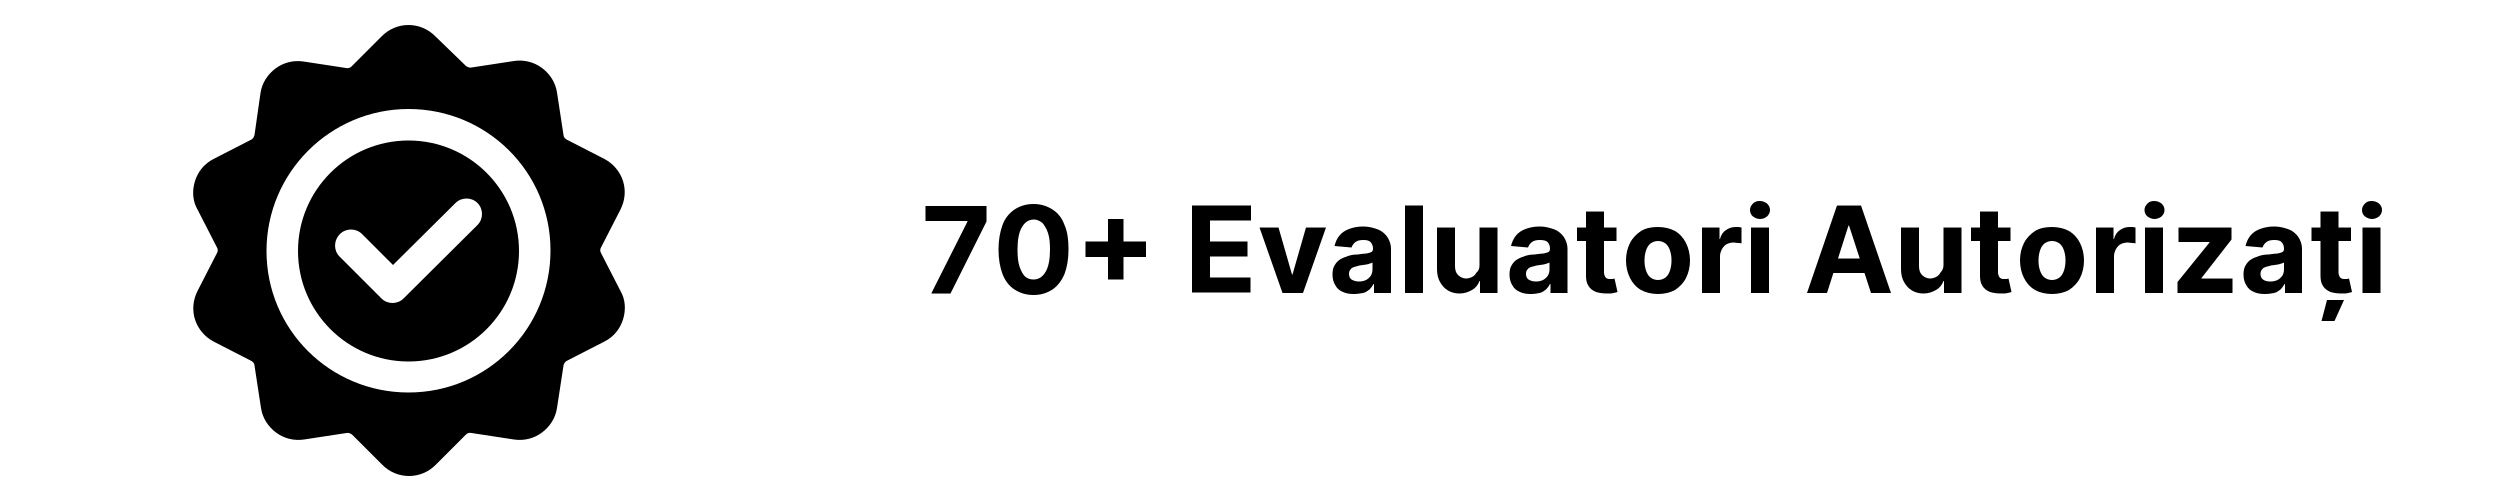 <?xml version="1.0" encoding="UTF-8"?>
<!-- Generator: Adobe Illustrator 27.0.1, SVG Export Plug-In . SVG Version: 6.00 Build 0)  -->
<svg xmlns="http://www.w3.org/2000/svg" xmlns:xlink="http://www.w3.org/1999/xlink" version="1.1" id="Layer_1" x="0px" y="0px" viewBox="0 0 500 100" style="enable-background:new 0 0 500 100;" xml:space="preserve">
<style type="text/css">
	.st0{display:none;}
	.st1{display:inline;fill:#020202;}
	.st2{fill-rule:evenodd;clip-rule:evenodd;}
	.st3{display:inline;}
</style>
<g id="Layer_1-2" class="st0">
	<path class="st1" d="M57,13.1l0.3-0.1l0.2-0.2l0.1-0.3l-0.1-0.4l0.1-0.2h0.2l0.2,0.1l0.2,0.1l0.2,0.1l0.2,0.1h0.2l0.6-0.5l0.2-0.3   l0.3-0.9l0.3-0.4l0.3-0.1l0.3,0.1l0.9,0.3l0.2,0.2l0.5,0.6l0.6,0.5l0.3,0.3h0.1l0.1,0.1h0.1l0.1-0.1l0,0l0,0l0,0l0,0l0.8,0.4h0.3   l0.1-0.1h0l0.1-0.1l0.1-0.1l0.1-0.1l0.1-0.1l0.1-0.1l0.5-0.1l0.2,0.1l0.8,0.1l0.5,0.2l0.3,0.1l0.9-0.1l0.2,0.1l0.7,0.6l0.1,0.3h0.3   l1.3-0.6h0.4l0.2,0.2l0.6,0.2l0.3,0.1l0.5,0.4l0.2,0.1l0,0l0.8,0.3h0.3l0.9-0.4h0.6l0.5-0.5l0.3-0.2h0.3l0.7,0.2h0.7l0.3,0.1   l0.1,0.1l0.5,0.3l0.3,0.3l0.2,0.3l0.1,0.3v0.3l0.1,0.3l0.2,0.3l0.4,0.3l1,0.4l0.2,0.2l0.2,0.2l0.4,0.8l0.3,0.5l0.3,0.2l0.4-0.1h0.2   l1-0.2l0.8-0.4l0,0l0,0l0.5-0.5l1.2-2.1l0.6-0.4l6.3-0.7l0.8-0.4l0.7-0.1l0.4-0.2l0.2-0.1l0.6,0.1l0.8-0.3h1h0.3l0.6-0.3l0.1-0.2   l0.3-0.7l0.2-0.2l0.3-0.3l0.2-0.2l0.2-0.4l0.2-0.6l0.1-0.6V8.5l0.1-0.6l0.1,0.1h0.2l0.2-0.1l0.4-0.2l0.2-0.1h0.6l0.2-0.1l1.6-0.4   l0.4-0.2l0.6-0.3h0.3l0.3,0.3h0.1l0.1-0.2l0.1,0.3l0.3,0.1l0.5-0.1l0.2,0.1l0.3,0.4l0.1-0.1l0.5,0.6l0.1,0.1l0.1,0.3l0.1-0.1   l0.1-0.2L109,8l0.2,0.1l0.1,0.2l0.1,0.2l0.4,0.2v0.2l-0.1,0.1h-0.3v0.1l0.4,0.2l0.3,0.1l0.2-0.1l0.1,0.1l0.1,0.1l0.1,0.1l0,0v0.1   l-0.1,0.2V10l0.1,0.5l0.2,0.4l0.3,0.3l0.3,0.2v0.1l-0.3,0.1v0.1l0,0.1v0.1l0.1,0.1l0.3-0.1l0.2,0.3l0.1,0.3l0.2-0.1l0.1,0.2v0.2   l-0.1,0.2l-0.1,0.1l0.3,0.2l0.1,0.1l0,0v0.1l-0.2,0.3l0.1,0.2l0.3,0.2l0.2,0.3v0.1v0.6v0.1l0.1,0.1l0.2,0.1l0.1,0.1l0.1,0.2   l-0.4,0.3l0.1,0.1l0.2,0.3l0.1,0.3l0.1,0.2l0.1,0.1l0.2,0.2l0.1,0.1l0,0l0,0.2v0.2l0.1,0.1v0.1l-0.3,0.1l0.1,0.4l0.3,0.5l0.8,1.1   l0.4,0.4l0.4,0.2v0.1l0,0.1l0.1,0.3v0.1l0.1,0.1v0.2V21h0.1l0.1,0.1h0l0.1,0.5l0.1,0.3l0.1,0.1h0.1l0.1,0.1l0.1,0.1h0.1l0.3,0.1   l0,0l0.2,0.1l0.2,0.1l0.2,0.2l0.1,0.2l-0.1,0.1l-0.1,0.1l-0.1,0.2v0.2l0.2,0.2l-0.1,0.6l0.2,0.1h0l0.1,0.2l0.3,0.8l0.2,0.3l0.1,0.1   l0.3,0.1l0.1,0.1l0.1,0.1l0.1,0.1l0.3,0.1l0.1,0.1l0.3,0.5v0.3l0.1,0.3l0.3,0.4l0.2,0.5l0,0l0,0.2v0.1v0.1l-0.1,0.1l0.1,0.2   l0.6,0.3V29l-0.1,0.1l0.1,0.1h0.1l0.1,0.1l0.4,0.4l0.4,0.3l0.2,0.1v0.3l0.3,0.1l0.3,0.2l0.3,0.1l0.3-0.1l0.1,0.3l0,0l0.4,0.5   l0.2,0.3l0.3,0.7v0.3l0,0.1l-0.1,0.3l0.2,0.1v0.2v0.2L124,34v0.4l0,0.1l0.2,0.5l0.5,0.9v0.4l0.7,1.5l0.1,0.5v0.1l0,0.2v0.3   l-0.1,0.2l-0.1,0.3l-0.1,0.3l0.1,0.3l-0.1,0.1l-0.1,0.1v0.7V41l0.2,0.3l0.1,0.1h0.1h0.1v0.2v0.6v0.2l-0.1,0.1l-0.2,0.1l0.1,0.3   l-0.1,0.1l0,0l-0.1,0.1l-0.1,0.1l-0.1,0.6l-0.1,0.1l-0.2,0.1v0.1v0.4v0.2v0.1l-0.2,0.4l-0.2,0.2l-0.1,0.1l-0.1,0.1l-0.1,0.1   l-0.1,0.1l0.1,0.3v0.1l-0.2,0l-0.1,0.1v0.2l0.3,0.4l0.1,0.1l0.1,0.1V47l-0.1,0.4l-0.1,0.5l-0.2,0.6v0.1l-0.1,0.3l-0.1,0.1v0.1   l0,0.1l0.1,0.1v0.1l-0.2,0.7v0.2v0.3l0.3,1v0.2l0.1,0.1l0.1,0.1l0.1,0.1v0.1l-0.1,0.1v0.1v0.1l0.1,0.3V53V53l-0.2,0.1l-0.1,0.1v0.5   l0.2,0.6l0.2,0.4l0.1,0.2l0.1,1.9v0.3l0.1,0.3l-0.2,0.1H124l-0.2,0.1l-0.2,0.2l-0.2,0.2l-0.2,0.2l0.7,0.4l0.3,0.2l0.2,0.4l0.1,0.1   h0v0.1V60l0.1,0.2l0.3,0.4l0.2,0.2h0l0.3,0l0.4,0.2l0.3,0.4l-0.1,0.4l0.4,1l0.3,0.5l0.3,0.2l0.2,0.1l0.4,0.3l1.1,0.3l1.1,0.6   l1.7,0.4L132,65h0.4l0.2-0.1l0.1-0.2l-0.4-0.2l-0.1-0.1l-0.1-0.1v-0.2V64l0.4-0.2v-0.3v-0.3l0.3-0.1l0.2,0.1l0.3,0.3l0.3,0.1   l0.2,0.1l0.2,0.2l0.3,0.2l0.3-0.1l0.1-0.1v-0.4l0.1-0.2l0.1-0.1h0.1l0.3-0.1l0.2-0.1l0.7-0.6l0.5-0.2l0.2-0.1l0.2-0.2l0.1-0.1h0.3   l0.1-0.1l0.1-0.1l0.1-0.1l0.2-0.2l0.3-0.2h0.2l0.2,0h0.3l0.1-0.1l0.1-0.1l0.1-0.1l0.1-0.1l0.1-0.1h0.1l0.1,0.1h0.1l1,0.1l1.8,0.7   l0.6,0.6l0.1,0.1l0.3,0.3l0.2,0.6l0.1,0.7l-0.2,0.5l0.1,0.1v0.1V65l-0.1,0.1h-0.1h-0.3v0.1l0.2,0.3l0.1,0.3l0.2,0.3l0.4,0.1   l-0.3,0.3l-0.2,0.5l-0.1,1.6l-0.1,0.3l-0.2,0.5v0.3l-0.1,0.3v0.3l-0.1,0.2l0.1,0.4l-0.3,0.5l0.2,0.3l-0.1,0.2L143,72h-0.1l-0.1,0.1   l-0.2,0.3l-0.1,0.1l-0.3-0.1h-0.1l-0.1,0.1h-0.1l-2.5,0.4l-1.6,0.1l-0.4,0.2l-1.3,0.9l-0.4,0.4l-0.3,0.5l-0.1-0.1v-0.3l-0.2-0.3   L135,74l0.3-0.1l0.3-0.1l0.5-0.3l0.5-0.1l0.3-0.2l0.2-0.3l0.1-0.4l-0.1-0.2l-0.2-0.3l-0.4-0.4l0.1,0.3V72v0.2l-0.2-0.1l-0.2,0.1   l-0.2,0.1l-0.1-0.3l-0.1-0.3v-1.1l0.1-0.4l0.6-0.2l0.1-0.3l-0.1-0.2l-0.6-0.4l-0.2-0.1h-0.4l-0.4-0.1h-0.1l-0.1,0.1v0.2l-0.1,0.2   l-0.1,0.1h-0.3l-0.1,0.1l-0.5,0.5l-0.1,0.2l-0.1,0.4v0.1l0.1,0.1V71v0.1l-0.1,0.1h-0.1v0.1v0.2l0.1,0.1l0.1,0.1l0.3,0.1l0.6,0.7   l-0.2,0.2l-0.1,0.1h-0.1l0.1,0.1h0.1v0.2l-0.2,0.1v0.2l0.1,0.2l0.2,0.1l-0.1,0.1h-0.2l-0.6,0.1l-0.1,0.1l-0.8,0.5l-0.1,0.1   l-0.1,0.3v0.3l0.1,0.1l0.2-0.2l-0.1,0.2l-0.3,0.1l-0.1,0.3v0.3l0.1,0.1l0.7-0.1l0.3-0.2l0.3-0.3l0.3-0.4l-0.2-0.4l0.9,0.3l0.2,0.2   l0.1,0.3l-0.1,0.4l-0.2,0.3l-0.3,0.1l0.2-0.3l0.2-0.4v-0.3l-0.3-0.2v0.1l0.1,0.1v0.1l-0.3,0.1l-0.2-0.1H134l-0.1,0l-0.1,0.1   l-0.1,0.1l-0.3,0.2l-0.4,0.4L133,76l-0.6,0.3l-0.2,0.2l0.2-0.4v-0.2l-0.1,0h-0.2l-0.1,0.2l-0.1,0.3h0.2l-0.1,0.2l0.1,0.1l0.1,0.1   l0.2,0.1l-0.5,0.2l-0.2,0.2v0.3l0.1-0.1l0.1-0.1v-0.1l0.2,0.1l0.2,0.1l-0.1,0.3l-0.2,0.5l-0.1,0.5l0.1,0.4h0.1l0.1-0.1l0.1-0.2   l0.1-0.4l0.1-0.1l0.3-0.2l0.4-0.5l0.2-0.3l0.2-0.1l0.3-0.1l0.2-0.2l0.1-0.3l0.1-0.4l-0.1,0.4l-0.1,0.3l-0.8,1.7l-0.6,0.5l-1.1,1.6   l-0.1,0.4v0.2l-0.2-0.1l-0.2,0.1l-0.2,0.1l-0.1,0.2l-0.1,0.2v0.3l-0.1,0.7l0.1,0.2l0.2,0.4l0.2,0.6v0.3v0.2l0.1,0.1l-0.2-0.1   l-0.2,0.1l-0.1,0.1l-0.1,0.2l0.1,0.3l0.2,1.5l0.2,1v0.1v0.1l-0.1,0.2l-0.1,0.3l-0.2,0.5v0.3l-0.3,0.6l-0.1,0.2l-0.2,1l-0.1,0.2v0.2   v0.2l-0.1,0.2v0.2l0,0.2v0.2l-0.1,0.2l-1.8,0.1l-2.7-0.5l-2.7-1.2l-0.4-0.4l-0.6-2.1l-0.3-0.5l0,0l-0.7,0.1l-0.9,0.5l-0.8,0.2   l-0.5-0.7l-0.1-0.1l-0.3-0.6l-0.3-0.1l-0.8,0.3h-2.4l-0.1-0.1l-0.3-0.4l-0.1-0.1l-0.7-0.4l-0.3-0.3l0.1-0.4l-0.2-0.2l0,0h-0.3   l-0.3-0.2l-1.3-0.3l-0.9-0.6l-0.3,0.2l-1.5,0.2l-1.2,0.7l-0.4,0.1h-0.7l-0.3,0.2h-0.1l-0.3,0.1l-0.4,0.2l-2.5,0.4l-1.1,0.2   l-0.3,0.1l-1,0.4l-1,0.3l-0.4,0.3l-0.5,0.5l-0.2,0.4l-0.1,0.3L96,90l-0.1,0.2l-0.1,0.3l-0.6,0.8l-0.4,0.2l-0.4,0.4V92L94,92.5   l-0.5,0.2h-0.1l-0.8,0l-0.2,0.2l-0.2,0.2l-0.3,0.2l-0.3,0.1l-0.3,0.1l-0.2,0.1h-0.3h-0.6h-0.1L90,93.7l-0.5,0.3L89.1,94l-0.6-0.1   l-0.5-0.3l-0.4-0.3h-0.1L87.2,93l-0.5-0.1L85,92.7l-1.5-0.6l-2.7,0.2l-0.6-0.1l-0.6-0.2l-2.1-0.8l-0.4-0.1l-0.4,0.1l-0.7,0.6   L75.7,92h-0.3l-2.3,0.1H73l-4.5-1.2l-0.7-0.4l-0.3-0.1l-1.1,0.3h-0.2l-0.4-0.1l-1.4-0.8l-2-0.1l-1.2,0.2l-0.5,0.3l-0.4,0.1L60,90.4   l-1,0.1l-1.7,0.2l-0.4-0.1l-0.3-0.3l-0.2-0.3v-0.4l0.3-1.4l0.1-0.4l0.3-0.2h0.3l0.5-0.2h0.3l0.4-0.3l0.2-0.6l-0.1-0.6l-0.3-0.1   l-0.3-0.1l-0.6-0.1l-0.5-0.2l-2.7-1.9l0,0l-0.1-0.3l0.1-0.9l-0.1-0.3L54,82l-0.5-0.1l-0.5-0.2l-0.4-0.4l-0.3-0.5l-0.2-0.5v-0.1   v-0.3v-0.1l-0.1-0.1l-0.3-0.3v-0.1l0-0.3v-0.3l0.1-0.2l0.1-0.1h0.1l0.4-0.1l0.2-0.1l0.1-0.2v-0.3l0.1-0.3l0.2-0.2l0.3-0.1h0.3   l0.3,0.1l0.5,0.3l0.3,0.1l0.3-0.1l0.3-0.1l0.2-0.2l0.1-0.3l-0.6-0.8l-0.2-0.1l-1-0.1L53,75.7l-0.4-0.4l-0.9-1l-0.2-0.1l-0.2-0.1H51   l-0.1,0.1l-0.4,0.5L50.1,75l-0.5,0.1l-0.2,0.1l-0.1,0.3l-1.5,2.7l-0.2,0.2l-0.3,0.1h-0.3l-0.3-0.2L46.6,78l-0.1-0.5l-0.1-0.1   l-0.1-0.1l-0.1-0.1L46,77l-0.1-0.2v-0.1l-0.1-0.1l-0.4-0.9l-0.1-0.1L45,75.5l-1.1-0.6l-0.2-0.1l-0.2,0.1L42.9,75l-0.6,0.1h-0.7   L41,75l-0.5-0.5l-0.1-0.3l-0.1-0.3l-0.1-0.3L40,73.3l-0.3-0.1L39,73.3l-1.1-0.1L37.7,73l-0.2-0.5l-0.2-0.2l0,0L37,72.3l0.1-0.3   l0.1-0.2l0.2-0.1l0.3-0.1h0.8h0.4l0.5-0.1l0.2-0.2v-0.4l-0.1-0.3l-0.2-0.2l-0.4-0.2l-0.3-0.2L37.9,70l-0.3-0.2v-0.1v-0.1v-0.1h-0.3   l-0.2-0.1v-0.2l0-0.2l0.1-0.1l0.1-0.1h0.3l0.1-0.1l0.2-0.1v-0.1l0.1-0.1l0.1-0.3v-0.1l0.1-0.1v-0.1l0.1-0.1v-0.3l0,0l0.1-0.1   l0.1-0.1l0.1-0.1h0.2l0.2-0.1l0.1-0.2L39,66.6l-0.1-0.1l-0.3-0.4l-0.3-0.3l-0.4-0.2l-1.4-0.4H36L35.8,65l-0.4-0.3l-0.2-0.3   l-0.4-0.7l-0.2-0.2h-0.1l-0.2,0.3L34.1,64h-0.1l-0.1-0.1l-0.1-0.1l-0.1-0.1L33,63.3l-0.4-0.2l-0.2-0.2l-0.5-0.7L31,61.4l-0.4-0.6   l-0.2-0.2l-0.2-0.1l-0.2-0.1l-0.2-0.1L29.6,60l0.3-0.3l0.2-0.2v-0.3L30,58.9l-0.4-0.7l-0.1-0.3l0.1-0.5l0.1-0.3l0.1-0.2v-0.3v-1   v-0.2l0.1-0.2v-0.2L29.8,55l-0.2-0.1l-0.1,0.1l-0.1,0.2l-0.1,0.2l-0.2,0.1L29,55.5h-0.2l-0.1-0.2l-0.1-0.3l-0.3-0.4l-0.1-0.2v-0.1   l-0.1-0.1v-0.4L28,53.7l-0.1-0.1l-0.2-0.2l-0.1-0.1l-0.4-0.8L27,52.4l-0.3-0.1l-0.5-0.1L26,52.1l-0.7-0.6l-0.3-0.2l-0.5-0.2   l-0.2-0.2l-0.2-0.3l-0.3-0.9l-0.1-0.3l-0.8-1l0.5-0.7l2.1-0.1l0.3-0.5l0.5,0.1l0.5,0.2l0.4,0.4l0.1,0.1l0.2,0.1h0.1l0.7-0.1   l0.3-0.1l0.2-0.2l0.1-0.2l0,0V47l0.1-0.1H29h0.1h0.1l0.1-0.1v-0.1l-0.1-0.4v-0.2l0.1-0.1l0.5-0.4l0.1-0.1l0.1-0.1l0.3-0.1h0.3   l0.1,0.1l0.2,0.2l0.1,0.1h0.1l0.2-0.1h0.1h0.2l0.5,0.2h0.3l0.1-0.1h0.1l0.1,0.1l0.1,0.1l0.3,0.2l0.2-0.1l0.6-0.8l0.1-0.1h0.4   l0.1-0.1l0.1-0.3l0.1-0.4l0.1-0.8l0.1-0.4l0.2-0.3l0.3-0.1H36l0.3-0.3l-0.1-0.4l-0.4-0.7v-0.4l0.2-0.3l0.2-0.3l0.2-0.3l0.1-0.7   l0.1-0.4l0.2-0.3l0.3-0.1h0.5l0.3-0.1l0.3-0.4l0.1-0.3v-0.1l0.2-0.2l0.3-0.1l0.3-0.1l0.2-0.4l0.1-0.4l-0.3-0.3h0l0-0.1v-0.1v-0.1   v-0.1l0.1-0.1l0.1-0.1l0.3-0.8l0.2-0.3l0.3-0.3l0.5-0.1l0.1-0.1l0.1-0.3v-0.2l-0.1-0.2v-0.2v-0.2v-0.1h0.1l0.6-0.5l0.1-0.1l0.3-1   h0.1v0l-0.1-0.2l-0.1-0.1h-0.1L41,31.2v-0.1L41,31.1l0.5-0.6l0.3-0.3l0.6-0.4l0.3-0.3l0.1-0.2l0.1-0.3l0.1-0.2l0.1-0.2l0.3-0.3   l0.1-0.2l0.1-0.3v-0.2l0-0.2v-0.2l0.1-0.2l0.1-0.3l0.1-0.2l0.1-0.7l0.1-0.2l0.5-0.7l0.2-0.3l0.2-0.1l0.6-0.2l0.3-0.5v-0.6l-0.1-0.7   V22l0.2-0.5l0.4-0.4l0.8-0.6l0.6-0.2l0.1-0.1l0.1-0.1l0.1-0.1l0,0v-0.1v-0.1l0.1-0.1l0.3-0.5V19l0.1-0.4l0.1-0.1l0.1-0.1l0.2-0.2   l0.1-0.1l0.3-0.4l0.1-0.2l0.2-0.1l0.2-0.1h0.2l0.6,0.1h0.2l0.2-0.1l0.1-0.1l0.2-0.8l0.4-0.1l1,0.5l0.4,0.1l0.5-0.1l0.5-0.2l0.4-0.3   l0.3-0.4l0.2-0.1l0.3-0.1h0.3l0.1-0.1l0.1-0.2v-0.1l-0.1-0.1v-0.2l0.1-0.3l0.2-0.1l0.5-0.2l0.2-0.2l0.3-0.6L57,13.1L57,13.1z"></path>
</g>
<g id="Layer_1-2_00000009579740090045776310000004297477671006156461_">
	<path class="st2" d="M76.4,7.2l-6.1,6.1c-0.3,0.3-0.7,0.4-1.1,0.3l-8.5-1.3c-2-0.3-4,0.2-5.6,1.4s-2.7,2.9-3,4.9L50.9,27   c-0.1,0.4-0.3,0.7-0.6,0.9l-7.6,3.9c-1.8,0.9-3.1,2.5-3.7,4.4c-0.6,1.9-0.5,4,0.5,5.7l3.9,7.6c0.2,0.3,0.2,0.8,0,1.1l-3.9,7.6   c-0.9,1.8-1.1,3.8-0.5,5.7c0.6,1.9,2,3.5,3.7,4.4l7.6,3.9c0.3,0.2,0.6,0.5,0.6,0.9l1.3,8.5c0.3,2,1.4,3.7,3,4.9s3.6,1.7,5.6,1.4   l8.5-1.3c0.4-0.1,0.8,0.1,1.1,0.3l6.1,6.1c1.4,1.4,3.3,2.2,5.3,2.2c2,0,3.9-0.8,5.3-2.2l6.1-6.1c0.3-0.3,0.7-0.4,1.1-0.3l8.5,1.3   c2,0.3,4-0.2,5.6-1.4c1.6-1.2,2.7-2.9,3-4.9l1.3-8.5c0.1-0.4,0.3-0.7,0.6-0.9l7.6-3.9c1.8-0.9,3.1-2.5,3.7-4.4   c0.6-1.9,0.5-4-0.5-5.7l-3.9-7.6c-0.2-0.3-0.2-0.8,0-1.1l3.9-7.6c0.9-1.8,1.1-3.8,0.5-5.7c-0.6-1.9-2-3.5-3.7-4.4l-7.6-3.9   c-0.3-0.2-0.6-0.5-0.6-0.9l-1.3-8.5c-0.3-2-1.4-3.7-3-4.9s-3.6-1.7-5.6-1.4l-8.5,1.3c-0.4,0.1-0.8-0.1-1.1-0.3L87,7.2   C85.6,5.8,83.7,5,81.7,5S77.8,5.8,76.4,7.2C76.4,7.2,76.4,7.2,76.4,7.2z M81.7,21.8c-15.6,0-28.4,12.7-28.4,28.4S66,78.5,81.7,78.5   s28.4-12.7,28.4-28.4S97.4,21.8,81.7,21.8L81.7,21.8L81.7,21.8z M81.7,28.1c12.2,0,22.1,9.9,22.1,22.1s-9.9,22.1-22.1,22.1   s-22.1-9.9-22.1-22.1S69.5,28.1,81.7,28.1L81.7,28.1z M67.9,51.3l8.4,8.4c1.2,1.2,3.2,1.2,4.4,0L95.5,45c1.2-1.2,1.2-3.2,0-4.4   s-3.2-1.2-4.4,0L78.6,53l-6.2-6.2c-1.2-1.2-3.2-1.2-4.4,0C66.7,48.1,66.7,50.1,67.9,51.3L67.9,51.3z"></path>
</g>
<g id="Layer_1-2_00000062879071421527523980000012066371387392704129_" class="st0">
	<g class="st3">
		<path class="st2" d="M127.7,88.3V34.4c0-3.6-2.9-6.4-6.4-6.4H39.1c-3.6,0-6.4,2.9-6.4,6.4v53.9c0,2.1,1.7,3.9,3.9,3.9h87.3    C126,92.1,127.7,90.4,127.7,88.3L127.7,88.3z M73.8,49.7c0-2.1-1.7-3.9-3.9-3.9H49.4c-2.1,0-3.9,1.7-3.9,3.9v38.5    c0,2.1,1.7,3.9,3.9,3.9h20.5c2.1,0,3.9-1.7,3.9-3.9L73.8,49.7L73.8,49.7L73.8,49.7z M114.8,49.7c0-2.1-1.7-3.9-3.9-3.9H90.4    c-2.1,0-3.9,1.7-3.9,3.9v38.5c0,2.1,1.7,3.9,3.9,3.9H111c2.1,0,3.9-1.7,3.9-3.9V49.7L114.8,49.7z M107.1,53.6v30.8H94.3V53.6    H107.1z M66.1,53.6v30.8H53.2V53.6H66.1z"></path>
		<path class="st2" d="M131.5,84.4H28.9c-2.1,0-3.9,1.7-3.9,3.9s1.7,3.9,3.9,3.9h102.7c2.1,0,3.9-1.7,3.9-3.9S133.7,84.4,131.5,84.4    L131.5,84.4z"></path>
		<path class="st2" d="M45.5,22.8h69.3v-9c0-1.7-0.7-3.3-1.9-4.5s-2.8-1.9-4.5-1.9H52c-1.7,0-3.3,0.7-4.5,1.9    c-1.2,1.2-1.9,2.8-1.9,4.5L45.5,22.8L45.5,22.8z"></path>
	</g>
</g>
<g id="Layer_1-2_00000075153796492090213570000005983823920233051300_" class="st0">
	<g class="st3">
		<path class="st2" d="M54,22.7v-5.6c0-2.7,1.1-5.2,3-7.1c1.9-1.9,4.5-3,7.1-3h31.4c2.7,0,5.2,1.1,7.1,3c1.9,1.9,3,4.5,3,7.1v5.6    h-6.7v-5.6c0-0.9-0.4-1.7-1-2.4s-1.5-1-2.4-1H64.1c-0.9,0-1.7,0.4-2.4,1s-1,1.5-1,2.4v5.6H54L54,22.7z"></path>
		<path class="st2" d="M110,22.7v69.5h5.6c3.3,0,6.4-1.3,8.7-3.6c2.3-2.3,3.6-5.4,3.6-8.7V35c0-3.3-1.3-6.4-3.6-8.7    s-5.4-3.6-8.7-3.6L110,22.7L110,22.7z M103.3,22.7v69.5H56.3V22.7H103.3z M49.5,22.7h-5.6c-3.3,0-6.4,1.3-8.7,3.6    c-2.3,2.3-3.6,5.4-3.6,8.7v44.8c0,3.3,1.3,6.4,3.6,8.7c2.3,2.3,5.4,3.6,8.7,3.6h5.6V22.7L49.5,22.7z"></path>
	</g>
</g>
<g>
	<g>
		<path d="M186.3,58.6l7.2-14.3v-0.1h-8.4v-3h12.2v3.1l-7.2,14.4H186.3z"></path>
		<path d="M206.7,59c-1.5,0-2.7-0.4-3.8-1.1c-1.1-0.7-1.9-1.8-2.4-3.1s-0.8-3-0.8-4.9c0-1.9,0.3-3.5,0.8-4.9s1.4-2.4,2.4-3.1    c1.1-0.7,2.3-1.1,3.8-1.1c1.5,0,2.7,0.4,3.8,1.1c1.1,0.7,1.9,1.7,2.4,3.1c0.6,1.3,0.8,3,0.8,4.9c0,1.9-0.3,3.6-0.8,4.9    c-0.6,1.4-1.4,2.4-2.4,3.1C209.4,58.6,208.2,59,206.7,59z M206.7,55.9c1,0,1.8-0.5,2.4-1.5s0.9-2.5,0.9-4.5c0-1.3-0.1-2.4-0.4-3.3    c-0.3-0.9-0.7-1.5-1.1-2c-0.5-0.4-1.1-0.7-1.7-0.7c-1,0-1.8,0.5-2.4,1.5c-0.6,1-0.9,2.5-0.9,4.5c0,1.3,0.1,2.5,0.4,3.4    s0.7,1.6,1.1,2C205.5,55.7,206,55.9,206.7,55.9z"></path>
		<path d="M217.1,51.4v-3.1h12.1v3.1H217.1z M221.6,55.9V43.8h3.1v12.1H221.6z"></path>
		<path d="M238.4,58.6V41.1h11.8v3H242v4.2h7.5v3H242v4.2h8.1v3H238.4z"></path>
		<path d="M265.2,45.5l-4.6,13.1h-4.1l-4.6-13.1h3.8l2.7,9.4h0.1l2.7-9.4H265.2z"></path>
		<path d="M270.8,58.8c-0.8,0-1.6-0.1-2.2-0.4c-0.7-0.3-1.2-0.7-1.5-1.3c-0.4-0.6-0.6-1.3-0.6-2.2c0-0.7,0.1-1.3,0.4-1.8    c0.3-0.5,0.6-0.9,1.1-1.2c0.5-0.3,1-0.5,1.6-0.7c0.6-0.2,1.2-0.3,1.9-0.3c0.8-0.1,1.4-0.2,1.8-0.2c0.5-0.1,0.8-0.2,1-0.3    c0.2-0.1,0.3-0.4,0.3-0.6v-0.1c0-0.5-0.2-1-0.5-1.3s-0.8-0.4-1.4-0.4c-0.7,0-1.2,0.1-1.6,0.4c-0.4,0.3-0.6,0.6-0.8,1.1l-3.4-0.3    c0.2-0.8,0.5-1.5,1-2.1c0.5-0.6,1.1-1,1.9-1.3c0.8-0.3,1.7-0.5,2.8-0.5c0.7,0,1.4,0.1,2.1,0.3c0.7,0.2,1.3,0.4,1.8,0.8    c0.5,0.4,0.9,0.8,1.2,1.4c0.3,0.6,0.5,1.2,0.5,2v8.8h-3.4v-1.8h-0.1c-0.2,0.4-0.5,0.8-0.8,1.1c-0.4,0.3-0.8,0.6-1.3,0.7    C272,58.7,271.4,58.8,270.8,58.8z M271.8,56.3c0.5,0,1-0.1,1.4-0.3s0.7-0.5,1-0.9c0.2-0.4,0.3-0.8,0.3-1.2v-1.4    c-0.1,0.1-0.3,0.1-0.5,0.2c-0.2,0.1-0.4,0.1-0.7,0.2c-0.2,0-0.5,0.1-0.7,0.1s-0.5,0.1-0.7,0.1c-0.4,0.1-0.8,0.2-1.1,0.3    c-0.3,0.1-0.6,0.3-0.7,0.5c-0.2,0.2-0.3,0.5-0.3,0.9c0,0.5,0.2,0.9,0.5,1.1C270.8,56.2,271.3,56.3,271.8,56.3z"></path>
		<path d="M284.6,41.1v17.5H281V41.1H284.6z"></path>
		<path d="M295.9,53v-7.5h3.6v13.1H296v-2.4h-0.1c-0.3,0.8-0.8,1.4-1.5,1.8s-1.5,0.7-2.5,0.7c-0.9,0-1.6-0.2-2.3-0.6    c-0.7-0.4-1.2-1-1.6-1.7s-0.6-1.6-0.6-2.6v-8.3h3.6v7.7c0,0.8,0.2,1.4,0.6,1.8c0.4,0.4,1,0.7,1.6,0.7c0.4,0,0.8-0.1,1.2-0.3    c0.4-0.2,0.7-0.5,0.9-0.9C295.8,54.1,295.9,53.6,295.9,53z"></path>
		<path d="M306.2,58.8c-0.8,0-1.6-0.1-2.2-0.4c-0.7-0.3-1.2-0.7-1.5-1.3c-0.4-0.6-0.6-1.3-0.6-2.2c0-0.7,0.1-1.3,0.4-1.8    c0.3-0.5,0.6-0.9,1.1-1.2c0.5-0.3,1-0.5,1.6-0.7c0.6-0.2,1.2-0.3,1.9-0.3c0.8-0.1,1.4-0.2,1.8-0.2c0.5-0.1,0.8-0.2,1-0.3    c0.2-0.1,0.3-0.4,0.3-0.6v-0.1c0-0.5-0.2-1-0.5-1.3S308.6,48,308,48c-0.7,0-1.2,0.1-1.6,0.4c-0.4,0.3-0.6,0.6-0.8,1.1l-3.4-0.3    c0.2-0.8,0.5-1.5,1-2.1c0.5-0.6,1.1-1,1.9-1.3c0.8-0.3,1.7-0.5,2.8-0.5c0.7,0,1.4,0.1,2.1,0.3c0.7,0.2,1.3,0.4,1.8,0.8    c0.5,0.4,0.9,0.8,1.2,1.4c0.3,0.6,0.5,1.2,0.5,2v8.8h-3.4v-1.8H310c-0.2,0.4-0.5,0.8-0.8,1.1c-0.4,0.3-0.8,0.6-1.3,0.7    C307.4,58.7,306.8,58.8,306.2,58.8z M307.2,56.3c0.5,0,1-0.1,1.4-0.3s0.7-0.5,1-0.9c0.2-0.4,0.3-0.8,0.3-1.2v-1.4    c-0.1,0.1-0.3,0.1-0.5,0.2c-0.2,0.1-0.4,0.1-0.7,0.2c-0.2,0-0.5,0.1-0.7,0.1s-0.5,0.1-0.7,0.1c-0.4,0.1-0.8,0.2-1.1,0.3    c-0.3,0.1-0.6,0.3-0.7,0.5c-0.2,0.2-0.3,0.5-0.3,0.9c0,0.5,0.2,0.9,0.5,1.1C306.2,56.2,306.6,56.3,307.2,56.3z"></path>
		<path d="M323.3,45.5v2.7h-7.9v-2.7H323.3z M317.2,42.3h3.6v12.2c0,0.3,0.1,0.6,0.2,0.8c0.1,0.2,0.2,0.3,0.4,0.4    c0.2,0.1,0.4,0.1,0.6,0.1c0.2,0,0.3,0,0.5,0s0.3-0.1,0.4-0.1l0.6,2.7c-0.2,0.1-0.4,0.1-0.8,0.2c-0.3,0.1-0.7,0.1-1.2,0.1    c-0.9,0-1.6-0.1-2.3-0.3c-0.7-0.3-1.2-0.7-1.5-1.2c-0.4-0.6-0.5-1.3-0.5-2.1V42.3z"></path>
		<path d="M331.6,58.8c-1.3,0-2.5-0.3-3.4-0.8c-1-0.6-1.7-1.4-2.2-2.4c-0.5-1-0.8-2.2-0.8-3.5c0-1.4,0.3-2.5,0.8-3.5    c0.5-1,1.3-1.8,2.2-2.4c1-0.6,2.1-0.8,3.4-0.8c1.3,0,2.5,0.3,3.4,0.8c1,0.6,1.7,1.4,2.2,2.4s0.8,2.2,0.8,3.5    c0,1.3-0.3,2.5-0.8,3.5c-0.5,1-1.3,1.8-2.2,2.4C334.1,58.5,332.9,58.8,331.6,58.8z M331.6,56c0.6,0,1.1-0.2,1.5-0.5    c0.4-0.3,0.7-0.8,0.9-1.4c0.2-0.6,0.3-1.3,0.3-2c0-0.8-0.1-1.4-0.3-2c-0.2-0.6-0.5-1.1-0.9-1.4c-0.4-0.3-0.9-0.5-1.5-0.5    c-0.6,0-1.1,0.2-1.5,0.5c-0.4,0.3-0.7,0.8-0.9,1.4c-0.2,0.6-0.3,1.3-0.3,2c0,0.8,0.1,1.4,0.3,2c0.2,0.6,0.5,1.1,0.9,1.4    S331,56,331.6,56z"></path>
		<path d="M340.4,58.6V45.5h3.5v2.3h0.1c0.2-0.8,0.6-1.4,1.2-1.8c0.6-0.4,1.2-0.6,1.9-0.6c0.2,0,0.4,0,0.6,0c0.2,0,0.4,0.1,0.6,0.1    v3.2c-0.2-0.1-0.4-0.1-0.7-0.1c-0.3,0-0.6-0.1-0.8-0.1c-0.5,0-1,0.1-1.4,0.3c-0.4,0.2-0.7,0.5-1,1c-0.2,0.4-0.4,0.9-0.4,1.4v7.4    H340.4z"></path>
		<path d="M352,43.8c-0.5,0-1-0.2-1.4-0.5s-0.6-0.8-0.6-1.3c0-0.5,0.2-0.9,0.6-1.3c0.4-0.4,0.8-0.5,1.4-0.5c0.5,0,1,0.2,1.4,0.5    c0.4,0.4,0.6,0.8,0.6,1.3c0,0.5-0.2,0.9-0.6,1.3C353,43.6,352.6,43.8,352,43.8z M350.2,58.6V45.5h3.6v13.1H350.2z"></path>
		<path d="M365.4,58.6h-4l6-17.5h4.8l6,17.5h-4l-4.4-13.5h-0.1L365.4,58.6z M365.1,51.7h9.3v2.9h-9.3V51.7z"></path>
		<path d="M388.7,53v-7.5h3.6v13.1h-3.5v-2.4h-0.1c-0.3,0.8-0.8,1.4-1.5,1.8s-1.5,0.7-2.5,0.7c-0.9,0-1.6-0.2-2.3-0.6    c-0.7-0.4-1.2-1-1.6-1.7s-0.6-1.6-0.6-2.6v-8.3h3.6v7.7c0,0.8,0.2,1.4,0.6,1.8c0.4,0.4,1,0.7,1.6,0.7c0.4,0,0.8-0.1,1.2-0.3    c0.4-0.2,0.7-0.5,0.9-0.9C388.5,54.1,388.7,53.6,388.7,53z"></path>
		<path d="M402.1,45.5v2.7h-7.9v-2.7H402.1z M396,42.3h3.6v12.2c0,0.3,0.1,0.6,0.2,0.8c0.1,0.2,0.2,0.3,0.4,0.4    c0.2,0.1,0.4,0.1,0.6,0.1c0.2,0,0.3,0,0.5,0s0.3-0.1,0.4-0.1l0.6,2.7c-0.2,0.1-0.4,0.1-0.8,0.2c-0.3,0.1-0.7,0.1-1.2,0.1    c-0.9,0-1.6-0.1-2.3-0.3c-0.7-0.3-1.2-0.7-1.5-1.2c-0.4-0.6-0.5-1.3-0.5-2.1V42.3z"></path>
		<path d="M410.4,58.8c-1.3,0-2.5-0.3-3.4-0.8c-1-0.6-1.7-1.4-2.2-2.4c-0.5-1-0.8-2.2-0.8-3.5c0-1.4,0.3-2.5,0.8-3.5    c0.5-1,1.3-1.8,2.2-2.4c1-0.6,2.1-0.8,3.4-0.8c1.3,0,2.5,0.3,3.4,0.8c1,0.6,1.7,1.4,2.2,2.4s0.8,2.2,0.8,3.5    c0,1.3-0.3,2.5-0.8,3.5c-0.5,1-1.3,1.8-2.2,2.4C412.9,58.5,411.7,58.8,410.4,58.8z M410.4,56c0.6,0,1.1-0.2,1.5-0.5    c0.4-0.3,0.7-0.8,0.9-1.4c0.2-0.6,0.3-1.3,0.3-2c0-0.8-0.1-1.4-0.3-2c-0.2-0.6-0.5-1.1-0.9-1.4c-0.4-0.3-0.9-0.5-1.5-0.5    c-0.6,0-1.1,0.2-1.5,0.5c-0.4,0.3-0.7,0.8-0.9,1.4c-0.2,0.6-0.3,1.3-0.3,2c0,0.8,0.1,1.4,0.3,2c0.2,0.6,0.5,1.1,0.9,1.4    S409.8,56,410.4,56z"></path>
		<path d="M419.2,58.6V45.5h3.5v2.3h0.1c0.2-0.8,0.6-1.4,1.2-1.8c0.6-0.4,1.2-0.6,1.9-0.6c0.2,0,0.4,0,0.6,0c0.2,0,0.4,0.1,0.6,0.1    v3.2c-0.2-0.1-0.4-0.1-0.7-0.1c-0.3,0-0.6-0.1-0.8-0.1c-0.5,0-1,0.1-1.4,0.3c-0.4,0.2-0.7,0.5-1,1c-0.2,0.4-0.4,0.9-0.4,1.4v7.4    H419.2z"></path>
		<path d="M430.9,43.8c-0.5,0-1-0.2-1.4-0.5s-0.6-0.8-0.6-1.3c0-0.5,0.2-0.9,0.6-1.3c0.4-0.4,0.8-0.5,1.4-0.5c0.5,0,1,0.2,1.4,0.5    c0.4,0.4,0.6,0.8,0.6,1.3c0,0.5-0.2,0.9-0.6,1.3C431.9,43.6,431.4,43.8,430.9,43.8z M429,58.6V45.5h3.6v13.1H429z"></path>
		<path d="M435.5,58.6v-2.2l6.4-7.9v-0.1h-6.2v-2.9h10.6v2.4l-6,7.7v0.1h6.2v2.9H435.5z"></path>
		<path d="M453,58.8c-0.8,0-1.6-0.1-2.2-0.4c-0.7-0.3-1.2-0.7-1.5-1.3c-0.4-0.6-0.6-1.3-0.6-2.2c0-0.7,0.1-1.3,0.4-1.8    c0.3-0.5,0.6-0.9,1.1-1.2c0.5-0.3,1-0.5,1.6-0.7c0.6-0.2,1.2-0.3,1.9-0.3c0.8-0.1,1.4-0.2,1.8-0.2c0.5-0.1,0.8-0.2,1-0.3    c0.2-0.1,0.3-0.4,0.3-0.6v-0.1c0-0.5-0.2-1-0.5-1.3s-0.8-0.4-1.4-0.4c-0.7,0-1.2,0.1-1.6,0.4c-0.4,0.3-0.6,0.6-0.8,1.1l-3.4-0.3    c0.2-0.8,0.5-1.5,1-2.1c0.5-0.6,1.1-1,1.9-1.3c0.8-0.3,1.7-0.5,2.8-0.5c0.7,0,1.4,0.1,2.1,0.3c0.7,0.2,1.3,0.4,1.8,0.8    c0.5,0.4,0.9,0.8,1.2,1.4c0.3,0.6,0.5,1.2,0.5,2v8.8H457v-1.8h-0.1c-0.2,0.4-0.5,0.8-0.8,1.1c-0.4,0.3-0.8,0.6-1.3,0.7    C454.2,58.7,453.7,58.8,453,58.8z M454.1,56.3c0.5,0,1-0.1,1.4-0.3s0.7-0.5,1-0.9c0.2-0.4,0.3-0.8,0.3-1.2v-1.4    c-0.1,0.1-0.3,0.1-0.5,0.2c-0.2,0.1-0.4,0.1-0.7,0.2c-0.2,0-0.5,0.1-0.7,0.1s-0.5,0.1-0.7,0.1c-0.4,0.1-0.8,0.2-1.1,0.3    c-0.3,0.1-0.6,0.3-0.7,0.5c-0.2,0.2-0.3,0.5-0.3,0.9c0,0.5,0.2,0.9,0.5,1.1C453,56.2,453.5,56.3,454.1,56.3z"></path>
		<path d="M470.2,45.5v2.7h-7.9v-2.7H470.2z M464.1,42.3h3.6v12.2c0,0.3,0.1,0.6,0.2,0.8c0.1,0.2,0.2,0.3,0.4,0.4    c0.2,0.1,0.4,0.1,0.6,0.1c0.2,0,0.3,0,0.5,0s0.3-0.1,0.4-0.1l0.6,2.7c-0.2,0.1-0.4,0.1-0.8,0.2c-0.3,0.1-0.7,0.1-1.2,0.1    c-0.9,0-1.6-0.1-2.3-0.3c-0.7-0.3-1.2-0.7-1.5-1.2c-0.4-0.6-0.5-1.3-0.5-2.1V42.3z M464.3,64.2l1.1-4.2h3.4l-1.9,4.2H464.3z"></path>
		<path d="M474.4,43.8c-0.5,0-1-0.2-1.4-0.5s-0.6-0.8-0.6-1.3c0-0.5,0.2-0.9,0.6-1.3c0.4-0.4,0.8-0.5,1.4-0.5c0.5,0,1,0.2,1.4,0.5    c0.4,0.4,0.6,0.8,0.6,1.3c0,0.5-0.2,0.9-0.6,1.3C475.4,43.6,474.9,43.8,474.4,43.8z M472.5,58.6V45.5h3.6v13.1H472.5z"></path>
	</g>
</g>
<g id="Layer_1-2_00000111188139775089791890000016916445145808572059_" class="st0">
	<g class="st3">
		<path class="st2" d="M101.7,32.7C90.2,32.7,81,42,81,53.5s9.3,20.7,20.7,20.7s20.7-9.3,20.7-20.7S113.1,32.7,101.7,32.7    L101.7,32.7z M93.6,54.9l4.3,4.5c0.6,0.6,1.3,0.9,2.1,0.9s1.6-0.3,2.1-0.9l7.5-7.9c1.1-1.2,1.1-3-0.1-4.2c-1.2-1.1-3-1.1-4.2,0.1    l-5.4,5.7l-2.2-2.3c-1.1-1.2-3-1.2-4.2-0.1C92.5,51.9,92.5,53.7,93.6,54.9L93.6,54.9L93.6,54.9z"></path>
		<path class="st2" d="M102.7,78.1c-0.3,0-0.7,0-1,0C88.1,78.1,77,67,77,53.4s11.1-24.7,24.7-24.7h1V17.9c0-6-4.8-10.9-10.9-10.9H50    c-3.3,0.1-6.5,1.4-8.8,3.7c-2.3,2.4-3.6,5.5-3.6,8.9v62.2c0,5.6,4.5,10.2,10.1,10.2h42.6c3.3,0,6.5-1.3,8.8-3.7    c2.3-2.4,3.6-5.5,3.6-8.9L102.7,78.1L102.7,78.1L102.7,78.1z M50.4,74.2H76c1.6,0,3-1.3,3-3c0-1.6-1.3-3-3-3H50.4    c-1.6,0-3,1.3-3,3C47.4,72.8,48.8,74.2,50.4,74.2L50.4,74.2z M50.4,60.3h19.7c1.6,0,3-1.3,3-3s-1.3-3-3-3H50.4c-1.6,0-3,1.3-3,3    S48.8,60.3,50.4,60.3L50.4,60.3z M50.4,46.5h19.7c1.6,0,3-1.3,3-3s-1.3-3-3-3H50.4c-1.6,0-3,1.3-3,3S48.8,46.5,50.4,46.5    L50.4,46.5z M56.3,30.7H76c1.6,0,3-1.3,3-3s-1.3-3-3-3H56.3c-1.6,0-3,1.3-3,3S54.7,30.7,56.3,30.7L56.3,30.7z"></path>
	</g>
</g>
</svg>
